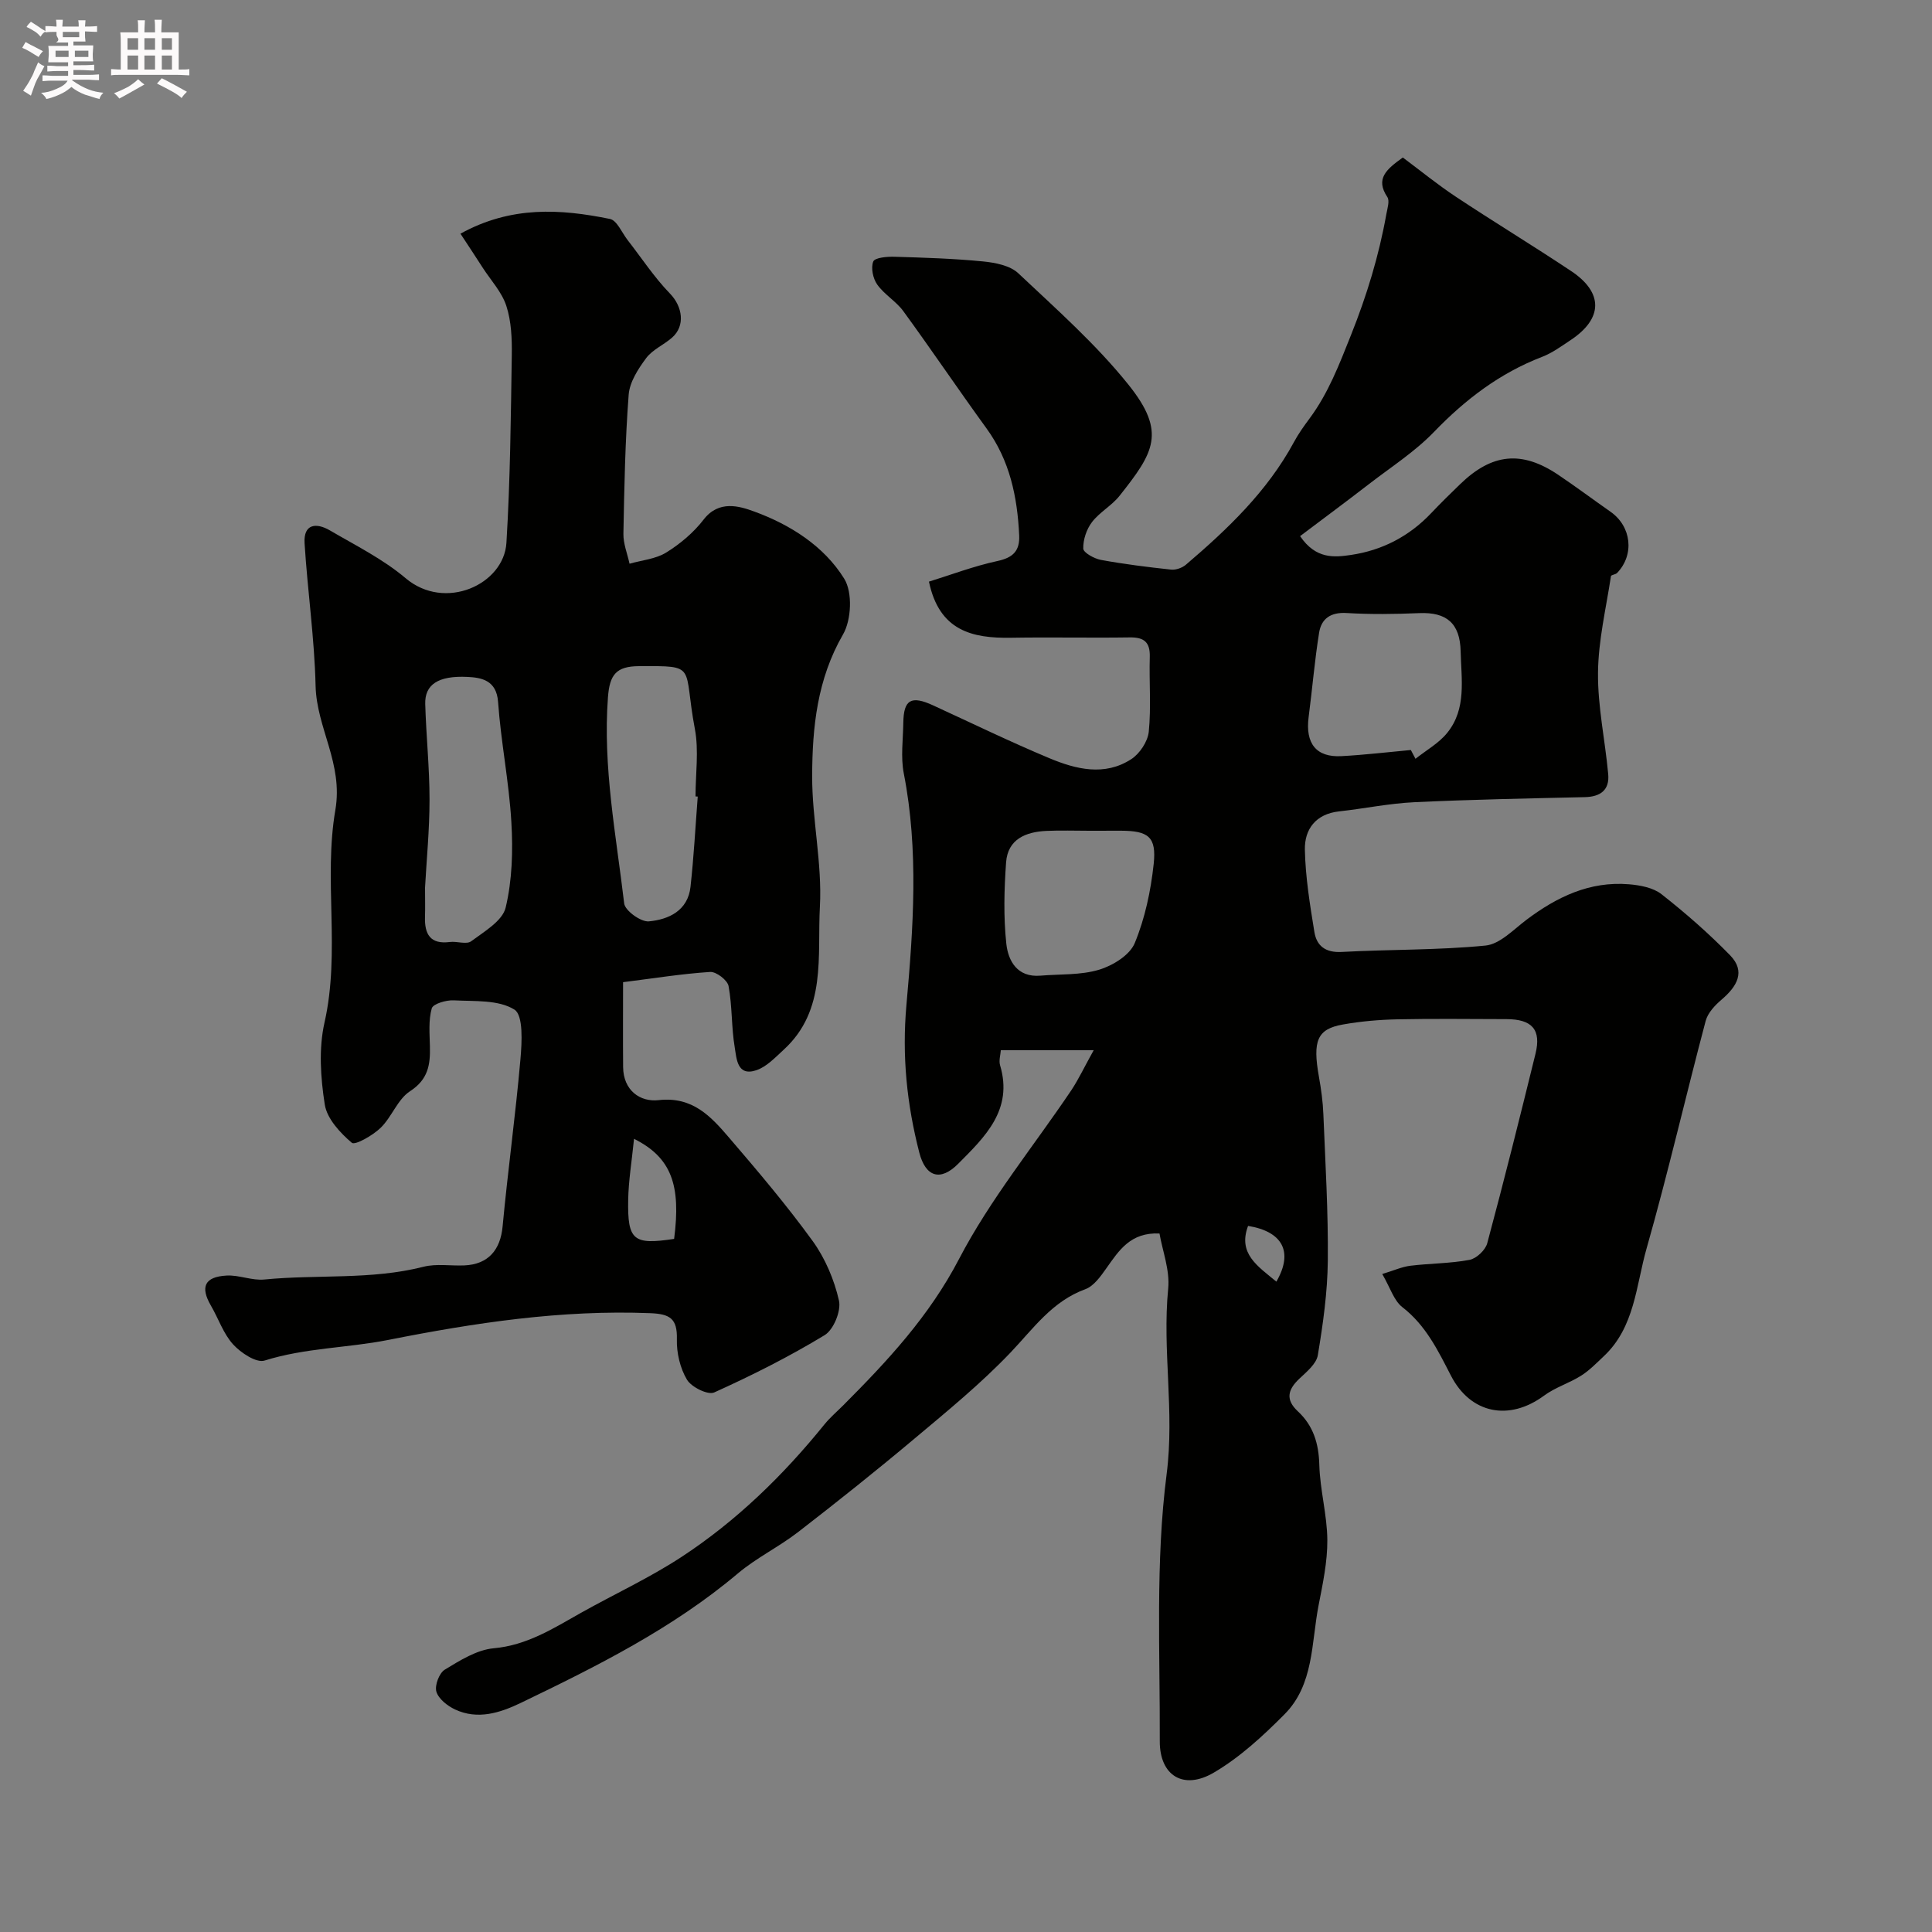 <svg enable-background="new 0 0 400 400" viewBox="0 0 400 400" xmlns="http://www.w3.org/2000/svg"><rect x="0" y="0" width="400" height="400" fill="#808080" stroke="none"/><path d="m6.8 9.5c.6.3 1.3.7 2.1 1.1-.4.4-.7.8-.9 1.2-.7-.4-1.3-.8-1.8-1.1s-1.1-.6-1.6-.8c.2-.4.5-.8.7-1.2.4.2.8.5 1.5.8zm.9 6.9c-.3.6-.5 1.1-.7 1.7s-.4 1.1-.6 1.7c-.6-.4-1.1-.7-1.6-1 .7-1 1.2-1.8 1.5-2.4.3-.5.6-1.1.8-1.7.3-.6.5-1.2.8-1.8.3.3.8.6 1.3.8-.7 1.3-1.2 2.2-1.5 2.7zm.1-11c.4.3 1 .7 1.7 1.1-.5.2-.8.6-1.1 1.1-.5-.6-1-1-1.4-1.2s-.9-.6-1.5-.8c.2-.4.5-.7.9-1.1.5.3.9.6 1.4.9zm10.5 13.1c1 .4 2 .6 3.1.7-.4.4-.7.8-.8 1.3-.9-.2-1.9-.6-3-.9-1-.4-2-.9-2.8-1.6-.5.4-1.1.9-1.9 1.3s-1.9.9-3.3 1.2c-.1-.3-.5-.8-1.1-1.3 1 0 2.1-.3 3.2-.8 1.2-.5 1.9-1 2.3-1.7h-3.2c-.4 0-1 0-2 .1v-1.2c1 0 1.7.1 2 .1h3.3v-1h-2.3c-.2 0-.9 0-2 .1v-1.2c1.2 0 1.9.1 2 .1h2.3v-.8h-4.1c0-.7.1-1.2.1-1.6 0-.5 0-1.1-.1-1.8h4.1v-.7h-2.5c1-.6.1-1.1.1-1.6v-.6h-.5c-.4 0-1 0-1.8.1v-1.3c1.2 0 1.9.1 2.1.1h.2c0-.3 0-.8-.1-1.4h1.4c0 .6-.1 1-.1 1.4h3.4c0-.4 0-.8-.1-1.3h1.5c0 .4-.1.9-.1 1.3.7 0 1.5 0 2.5-.1v1.2c-1 0-1.8-.1-2.5-.1v.6c0 .3 0 .8.1 1.5h-2.5v.8h4.1c0 .7-.1 1.3-.1 1.8s0 1 .1 1.5h-4.1v.8h1.4c.8 0 1.8 0 2.9-.1v1.2c-1 0-1.9-.1-2.8-.1h-1.5v1h3.2c.3 0 1 0 2.1-.1v1.2c-1.1 0-1.8-.1-2.1-.1h-3.4l-.1.1c1.4 1 2.4 1.5 3.4 1.9zm-4.1-6.7v-1.3h-2.7v1.3zm2.2-4.1v-1.1h-3.4v1.1zm1.9 4.1v-1.3h-2.8v1.3z" fill="#fcfafa"/><path d="m37 6.7v2.3 5.4c1 0 1.8 0 2.2-.1v1.3c-.6 0-1.5-.1-2.5-.1h-11.9c-.7 0-1.3 0-1.8.1v-1.3c.5 0 1.1.1 2 .1v-5.2c0-1 0-1.8-.1-2.5h3.7c0-1.3 0-2.1-.1-2.5h1.5c0 .4-.1 1.3-.1 2.5h2.2c0-1.2 0-2.1-.1-2.6h1.5c0 .4-.1 1.3-.1 2.6zm-12.3 13.7c-.3-.4-.7-.8-1.1-1.1 1.1-.4 2.1-.9 2.9-1.3.8-.5 1.5-1 2.1-1.6.4.4.9.8 1.3 1.1-2.5 1.4-4.2 2.4-5.2 2.9zm3.9-10.1v-2.4h-2.2v2.4zm0 4.1v-2.9h-2.2v2.9zm3.5-4.1v-2.4h-2.2v2.4zm0 4.1v-2.9h-2.2v2.9zm.4 2.9 1-1.1c.6.3 1.4.7 2.5 1.3s2 1.1 2.7 1.5c-.4.4-.8.8-1.1 1.3-.8-.8-2.5-1.7-5.1-3zm3.1-7v-2.4h-2.1v2.4zm0 4.1v-2.9h-2.1v2.9z" fill="#fcfafa"/><g fill="#010100"><path d="m226.44 217.43c-7.04 0-12.92 0-19.23 0-.06.96-.45 2.15-.15 3.14 2.75 9.22-3.18 14.85-8.69 20.39-3.71 3.72-6.75 2.68-8.04-2.33-2.58-10.04-3.61-20-2.66-30.61 1.42-15.87 2.57-31.94-.55-47.89-.66-3.37-.15-6.98-.1-10.48.07-4.82 1.63-5.7 6.17-3.61 8.01 3.68 15.95 7.54 24.08 10.94 5.5 2.3 11.43 3.77 16.94.2 1.75-1.13 3.42-3.65 3.63-5.68.51-5.11.06-10.32.21-15.48.09-3.08-1.19-4.1-4.16-4.05-8.19.12-16.38-.07-24.57.07-8.03.13-14.86-1.42-16.99-11.62 4.47-1.38 9.27-3.21 14.23-4.28 3.27-.71 4.6-2.17 4.45-5.33-.38-7.95-1.94-15.48-6.76-22.11-5.83-8.03-11.38-16.26-17.22-24.27-1.5-2.06-3.94-3.44-5.41-5.52-.88-1.24-1.35-3.47-.82-4.77.33-.81 2.88-1.03 4.42-.98 6.12.18 12.25.37 18.34.97 2.51.25 5.57.84 7.27 2.45 7.88 7.42 16.08 14.68 22.81 23.07 7.93 9.89 5.22 14.07-1.84 22.99-1.62 2.05-4.14 3.39-5.72 5.46-1.13 1.48-1.85 3.65-1.8 5.48.02.84 2.26 2.08 3.64 2.34 4.81.88 9.67 1.49 14.53 2.01 1 .11 2.32-.36 3.1-1.03 8.65-7.38 16.84-15.19 22.34-25.36.92-1.71 2.06-3.31 3.22-4.87 3.91-5.26 6.16-11.2 8.59-17.28 3.28-8.21 5.79-16.44 7.33-25.06.21-1.18.73-2.75.2-3.54-2.52-3.78-.21-5.73 3.21-8.18 3.52 2.62 7.14 5.58 11.02 8.15 7.88 5.22 15.96 10.12 23.83 15.36 6.71 4.47 6.6 9.85-.12 14.3-1.9 1.26-3.8 2.66-5.91 3.47-8.76 3.37-15.9 8.83-22.39 15.56-3.94 4.08-8.85 7.23-13.38 10.73-4.69 3.62-9.45 7.15-14.32 10.82 3.27 4.82 7.13 4.4 10.56 3.89 6.44-.95 12.05-3.86 16.59-8.66 1.95-2.06 3.97-4.04 6.01-6.01 6.59-6.38 12.76-6.99 20.31-1.9 3.65 2.46 7.19 5.1 10.8 7.63 4.34 3.04 5 8.88 1.37 12.67-.32.34-1.24.39-1.28.67-1.01 6.66-2.62 13.32-2.68 20-.07 6.98 1.47 13.97 2.11 20.97.31 3.32-1.61 4.71-4.87 4.78-11.77.27-23.54.49-35.3 1.05-5.21.25-10.37 1.33-15.56 1.9-4.81.53-7.16 3.69-7.07 7.94.12 5.69 1.05 11.39 1.97 17.03.47 2.88 2.3 4.31 5.65 4.13 9.92-.54 19.9-.35 29.77-1.32 2.97-.29 5.77-3.28 8.44-5.3 6.32-4.77 13.14-8.06 21.26-7.39 2.31.19 5.01.69 6.74 2.05 4.98 3.91 9.78 8.11 14.2 12.64 3.3 3.38 1.42 6.47-1.72 9.16-1.39 1.18-2.89 2.77-3.33 4.44-4.16 15.69-7.8 31.53-12.24 47.14-2.18 7.65-2.43 16.25-8.84 22.27-1.51 1.42-2.98 2.95-4.71 4.04-2.45 1.55-5.36 2.42-7.67 4.13-7.24 5.34-15.23 3.75-19.29-4.16-2.68-5.2-5.19-10.4-10.05-14.16-1.75-1.35-2.5-4.01-4.16-6.86 2.36-.71 4.05-1.49 5.81-1.71 4.08-.5 8.24-.46 12.26-1.22 1.43-.27 3.29-2.02 3.67-3.45 3.5-13.03 6.77-26.13 9.99-39.23 1.22-4.98-.7-7.15-6.02-7.16-7.53-.01-15.06-.12-22.59.04-3.76.08-7.56.41-11.26 1.07-5.35.94-6.3 3.37-4.97 10.82.46 2.57.82 5.18.92 7.79.41 10.1 1.02 20.2.92 30.3-.07 6.54-.99 13.1-2.07 19.56-.3 1.81-2.35 3.47-3.87 4.91-2.37 2.26-2.84 4.32-.26 6.71 3.2 2.98 4.32 6.65 4.44 11.07.14 5.21 1.62 10.38 1.66 15.58.03 4.52-.95 9.08-1.82 13.56-1.51 7.77-.95 16.39-7.05 22.52-4.45 4.48-9.25 8.92-14.65 12.08-6.26 3.67-11.19.63-11.17-6.5.07-18.46-.92-37.12 1.42-55.32 1.67-13-.93-25.61.32-38.39.38-3.83-1.19-7.85-1.8-11.42-6.01-.27-8.38 3.51-10.97 7.16-1.19 1.68-2.61 3.72-4.37 4.37-6.9 2.51-10.78 8.17-15.54 13.16-6.13 6.42-13.07 12.1-19.89 17.82-7.87 6.61-15.92 13.02-24.05 19.31-3.99 3.08-8.64 5.33-12.48 8.57-13.53 11.4-29.16 19.2-44.92 26.79-4.26 2.05-8.92 3.58-13.64 1.36-1.57-.74-3.4-2.18-3.85-3.67-.39-1.29.58-3.86 1.73-4.56 3.14-1.91 6.62-4.11 10.12-4.43 6.89-.62 12.28-4.07 17.96-7.27 6.95-3.91 14.24-7.26 20.89-11.61 11.38-7.45 21.08-16.88 29.64-27.47 1.15-1.42 2.56-2.62 3.86-3.92 9.17-9.19 17.83-18.47 24.02-30.35 6.44-12.36 15.47-23.36 23.29-35 1.51-2.3 2.69-4.83 4.58-8.21zm65.66-62.15c.32.61.64 1.21.96 1.82 2.22-1.77 4.84-3.22 6.58-5.38 4.03-4.99 2.9-11.04 2.77-16.88-.13-5.79-2.9-8.13-8.55-7.9-5.01.21-10.05.28-15.05-.02-3.29-.2-5.23 1.15-5.7 4.06-.93 5.79-1.41 11.65-2.17 17.47-.72 5.49 1.58 8.4 6.83 8.1 4.8-.26 9.56-.83 14.33-1.27zm-66.51 16.72c-2.99 0-5.98-.11-8.96.03-4.26.2-7.98 1.71-8.33 6.51-.4 5.6-.55 11.3.05 16.87.39 3.55 2.28 6.99 7.05 6.59 4.07-.34 8.32-.08 12.15-1.23 2.83-.85 6.35-3.01 7.38-5.5 2.13-5.14 3.33-10.83 3.93-16.41.6-5.61-1.11-6.85-6.79-6.87-2.17.01-4.32.01-6.48.01zm38.67 93.35c3.61-6.24 1.2-10.39-5.86-11.54-2.15 5.73 1.95 8.3 5.86 11.54z"/><path d="m95.33 48.38c10.51-5.8 20.73-5.13 30.95-3.05 1.46.3 2.47 2.84 3.66 4.37 2.9 3.72 5.51 7.72 8.77 11.08 2.59 2.67 3.25 6.67.41 9.14-1.72 1.5-4.04 2.47-5.35 4.24-1.65 2.22-3.41 4.94-3.61 7.56-.73 9.57-.91 19.18-1.09 28.78-.04 2.06.82 4.14 1.27 6.21 2.56-.73 5.42-.97 7.6-2.32 2.89-1.79 5.67-4.13 7.74-6.82 3.15-4.09 7.41-2.79 10.46-1.67 7.46 2.72 14.45 7.14 18.65 13.92 1.75 2.82 1.49 8.54-.26 11.55-5.34 9.24-6.35 19.2-6.38 29.28-.03 9.03 2.09 18.11 1.6 27.08-.56 10.17 1.45 21.41-7.48 29.59-1.75 1.6-3.54 3.54-5.68 4.26-4.01 1.35-4.09-2.47-4.47-4.72-.71-4.19-.5-8.54-1.28-12.71-.23-1.22-2.55-3-3.81-2.92-5.85.38-11.66 1.32-18.03 2.12 0 5.85-.04 11.71.01 17.57.04 4.84 3.52 7.29 7.36 6.85 7.04-.79 10.82 3.39 14.58 7.77 5.98 6.97 11.93 13.99 17.31 21.41 2.59 3.59 4.46 8 5.44 12.32.48 2.13-1.11 6.03-2.97 7.16-7.33 4.45-15.04 8.33-22.86 11.86-1.3.59-4.72-1.1-5.64-2.64-1.43-2.39-2.17-5.58-2.09-8.4.11-4.27-1.46-5.21-5.51-5.37-18.4-.73-36.3 1.98-54.31 5.55-8.39 1.66-17.15 1.62-25.54 4.26-1.71.54-4.94-1.61-6.53-3.36-2.02-2.23-3.03-5.36-4.59-8.03-2.24-3.86-1.31-5.96 3.27-6.21 2.57-.14 5.24 1.07 7.78.82 10.97-1.08 22.11.12 32.97-2.64 2.67-.68 5.63-.16 8.45-.28 4.96-.21 7.48-3.21 7.93-8.08 1.08-11.54 2.68-23.04 3.69-34.59.31-3.52.62-9.12-1.24-10.29-3.31-2.08-8.28-1.69-12.58-1.92-1.55-.08-4.27.72-4.54 1.66-.7 2.48-.44 5.26-.38 7.91.09 3.76-.36 6.81-4.11 9.24-2.57 1.66-3.77 5.32-6.08 7.57-1.62 1.58-5.3 3.68-5.98 3.11-2.43-2.06-5.14-4.99-5.6-7.92-.87-5.56-1.28-11.58-.05-17 3.31-14.65-.23-29.59 2.24-43.97 1.66-9.64-3.88-16.95-4.09-25.7-.23-9.85-1.66-19.66-2.28-29.51-.26-4.08 2.43-4.33 5.25-2.68 5.34 3.12 11 5.94 15.67 9.89 8.15 6.9 20.35 1.3 20.87-7.33.79-12.93.91-25.9 1.11-38.85.05-3.41-.09-7.01-1.13-10.2-.93-2.86-3.2-5.29-4.89-7.9-1.38-2.16-2.81-4.31-4.61-7.05zm-7.33 135.39c0 2.39.05 4.22-.01 6.05-.11 3.57 1.07 5.74 5.15 5.21 1.47-.19 3.44.57 4.41-.15 2.7-2.01 6.47-4.2 7.14-6.97 1.36-5.68 1.53-11.82 1.18-17.71-.48-8.32-2.16-16.56-2.75-24.88-.32-4.51-3.48-5.03-6.3-5.17-6.18-.31-8.89 1.64-8.78 5.6.19 6.6.89 13.19.89 19.79 0 6.26-.62 12.52-.93 18.23zm56.46-18.85c-.15-.01-.31-.02-.46-.03 0-4.66.71-9.45-.13-13.94-2.51-13.28.73-13.08-11.56-13.03-4.76.02-6.09 1.79-6.44 6.44-1.08 14.43 1.69 28.52 3.36 42.69.18 1.5 3.46 3.86 5.1 3.71 4.11-.38 8.09-2.21 8.63-7.15.69-6.22 1.02-12.47 1.5-18.69zm-13.19 70.86c-.47 4.68-1.14 8.65-1.21 12.64-.15 8.43 1.08 9.35 9.51 8.08 1.44-11.13-.54-16.83-8.3-20.72z"/></g></svg>